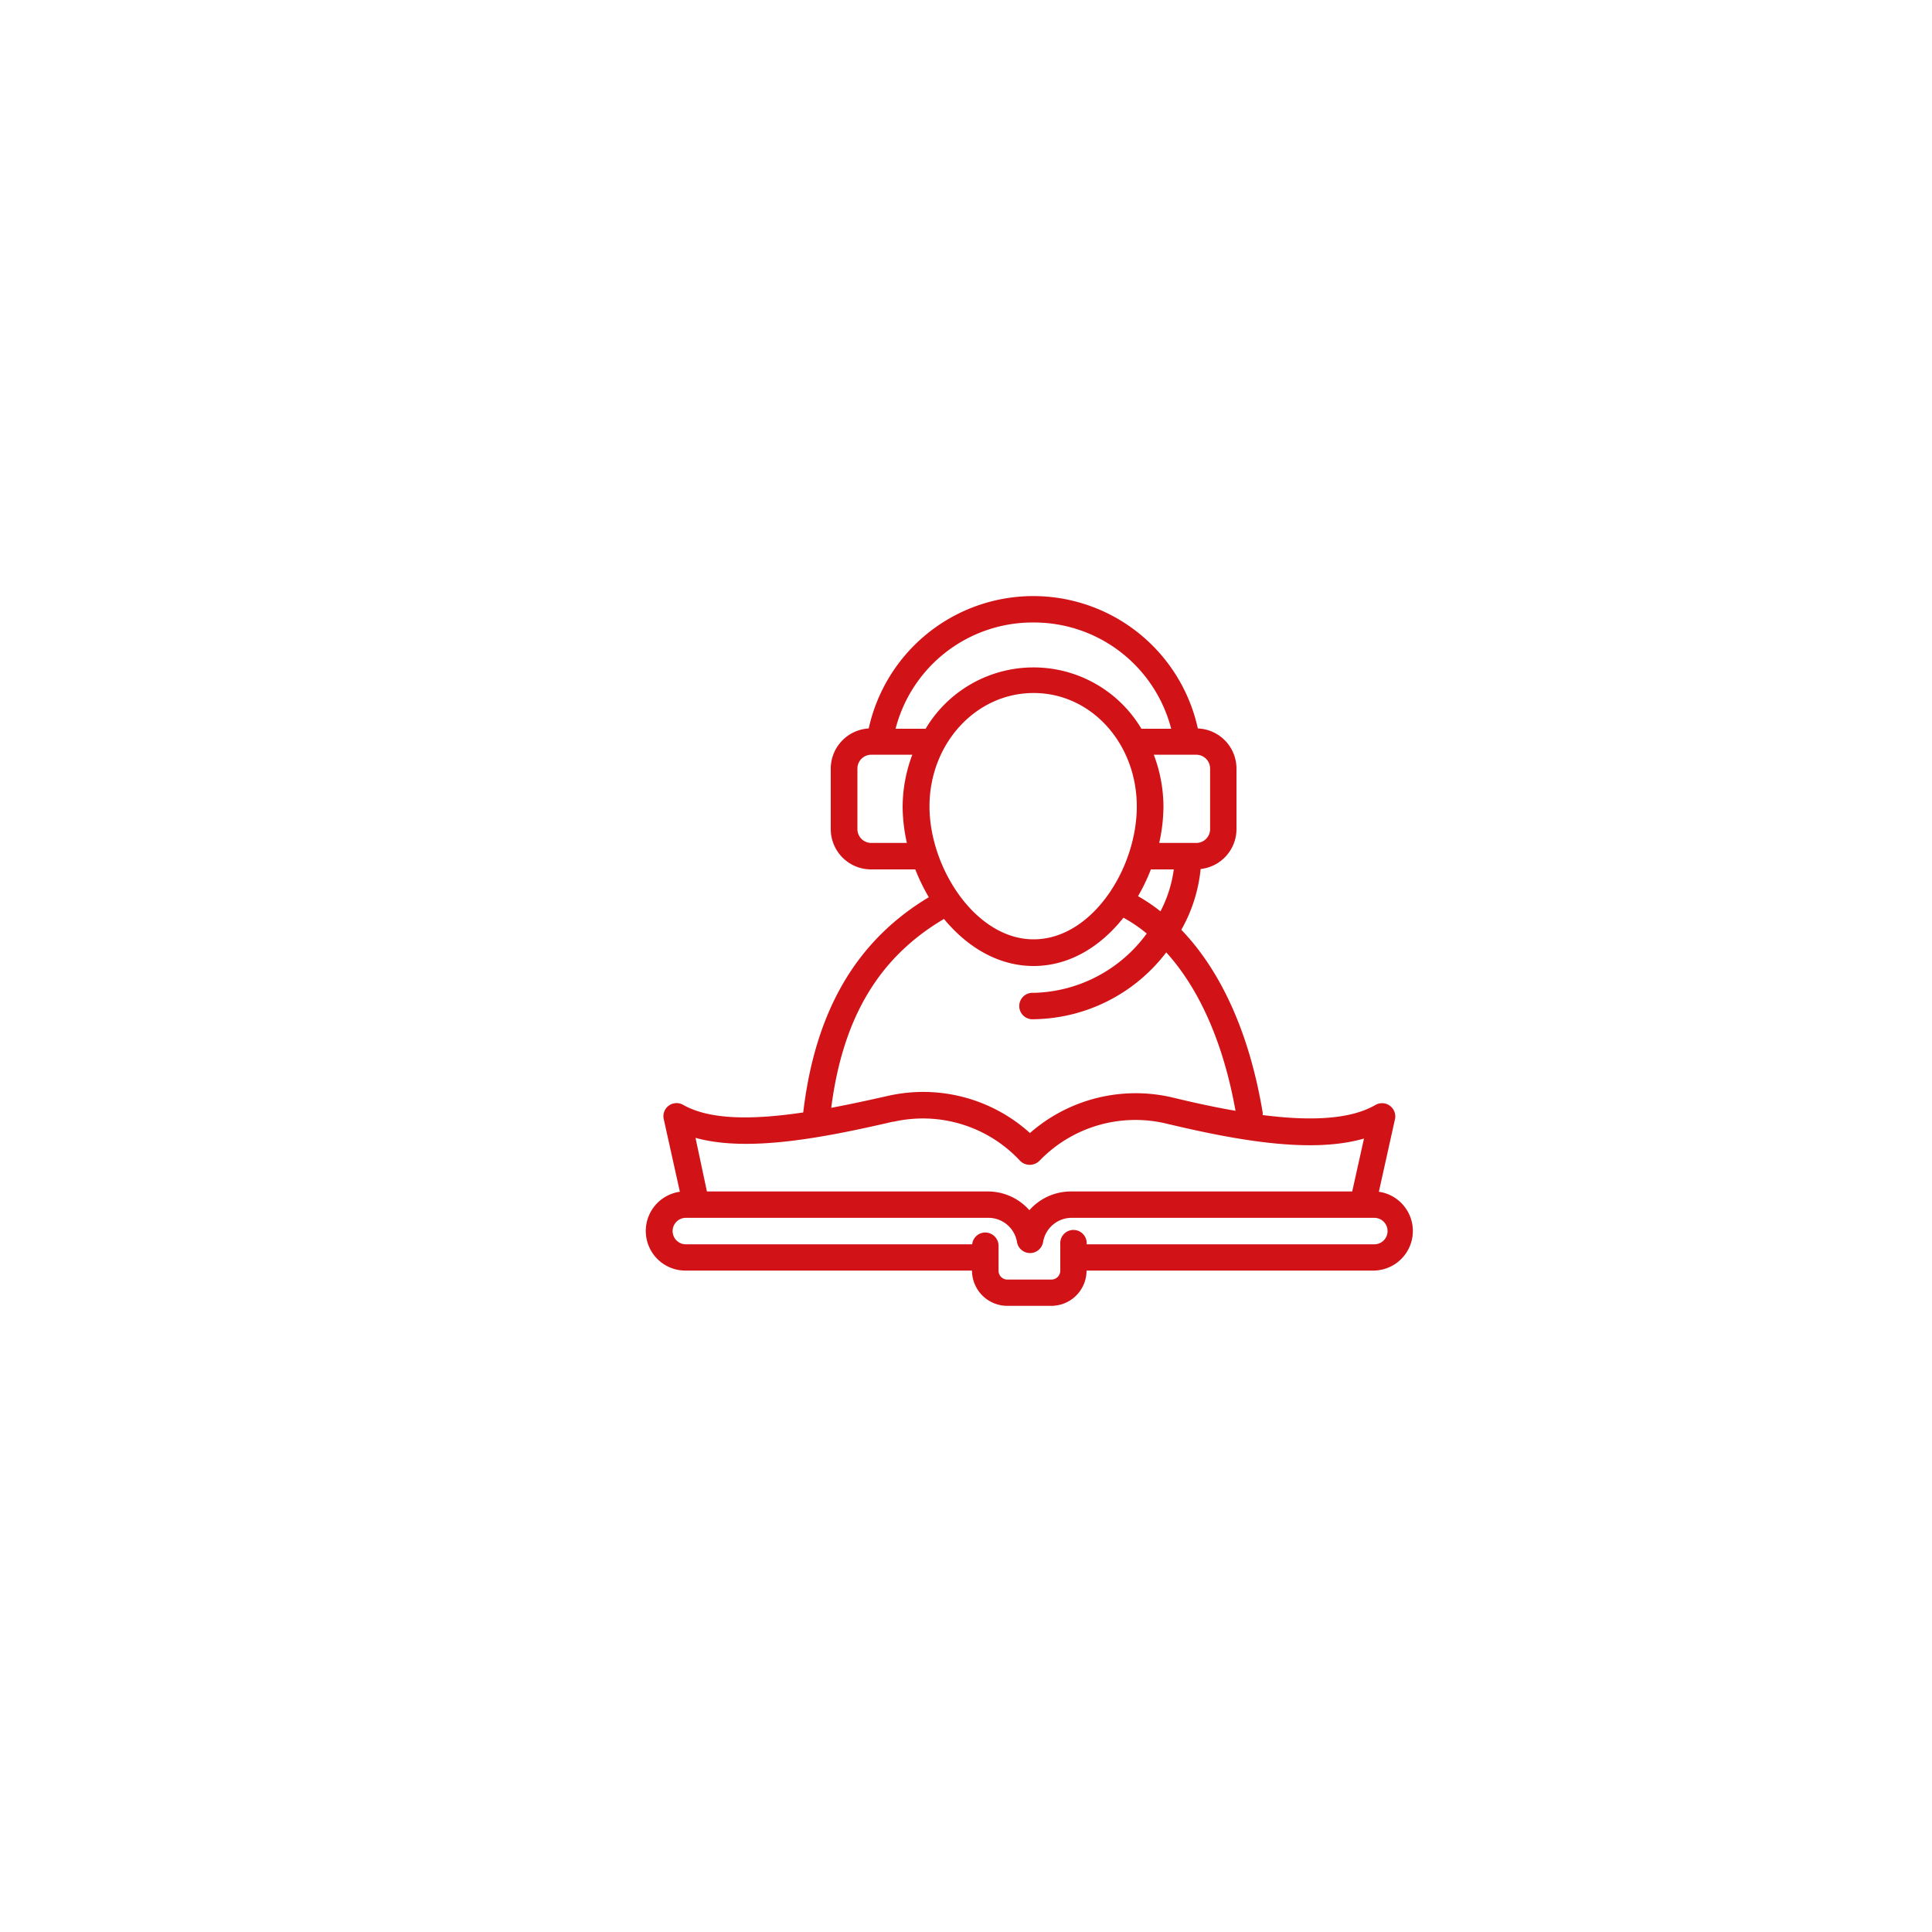 <svg id="Capa_1" data-name="Capa 1" xmlns="http://www.w3.org/2000/svg" viewBox="0 0 200 200"><defs><style>.cls-1{fill:#d11317;}</style></defs><path id="_6" data-name="6" class="cls-1" d="M142.74,123.37l1.67-7.52a1.37,1.37,0,0,0-2-1.48c-2.75,1.61-7.08,1.65-11.7,1.06a1.23,1.23,0,0,0,0-.27c-1.35-8.11-4.27-14.6-8.42-18.91a15.91,15.91,0,0,0,2-6.29A4.16,4.16,0,0,0,128,85.83V79.56a4.16,4.16,0,0,0-4-4.15,17.44,17.44,0,0,0-34.07,0A4.17,4.17,0,0,0,86,79.56v6.27A4.17,4.17,0,0,0,90.19,90h4.56a20.15,20.15,0,0,0,1.4,2.88c-7.51,4.5-11.76,11.78-13,22.28-5.12.76-9.63.81-12.44-.79a1.36,1.36,0,0,0-2,1.48l1.67,7.52a4.1,4.1,0,0,0,.58,8.16h29.66a3.66,3.66,0,0,0,3.65,3.65h4.56a3.65,3.65,0,0,0,3.65-3.65h29.67a4.1,4.1,0,0,0,.58-8.16ZM96.22,83.48C96.22,77,101,71.74,107,71.74S117.68,77,117.68,83.48,113,97.24,107,97.24,96.22,89.84,96.22,83.48ZM119.14,90h2.37a13,13,0,0,1-1.38,4.34,18.54,18.54,0,0,0-2.32-1.57A19.6,19.6,0,0,0,119.14,90Zm6.13-10.44v6.27a1.43,1.43,0,0,1-1.42,1.43H120a17.48,17.48,0,0,0,.44-3.78,15.25,15.25,0,0,0-1-5.35h4.4A1.43,1.43,0,0,1,125.27,79.56ZM107,64.44a14.67,14.67,0,0,1,14.24,11h-3.08a13,13,0,0,0-22.34,0H92.71A14.65,14.65,0,0,1,107,64.44ZM90.19,87.26a1.43,1.43,0,0,1-1.43-1.43V79.56a1.43,1.43,0,0,1,1.43-1.43h4.25a15.48,15.48,0,0,0-1,5.35,17.48,17.48,0,0,0,.44,3.78Zm7.53,7.87C100.09,98,103.3,100,107,100s6.92-2,9.3-5a15.3,15.3,0,0,1,2.41,1.64A14.91,14.91,0,0,1,107,102.78a1.37,1.37,0,1,0,0,2.73,17.53,17.53,0,0,0,13.73-6.92c3.44,3.79,5.92,9.41,7.17,16.4-2.21-.38-4.42-.87-6.49-1.37a16.61,16.61,0,0,0-14.79,3.67,16.48,16.48,0,0,0-14.72-3.84c-2,.45-3.93.87-5.85,1.23C87.25,105.33,91,99.09,97.72,95.13Zm-5.25,21a13.74,13.74,0,0,1,13,3.9l.13.14a1.42,1.42,0,0,0,2,0,13.78,13.78,0,0,1,13.16-3.85c7.14,1.7,14.94,3.14,20.44,1.54l-1.22,5.48H110.87a5.73,5.73,0,0,0-4.31,1.94,5.73,5.73,0,0,0-4.31-1.94H73.18L72,117.79C77.46,119.31,85.34,117.76,92.47,116.11Zm49.69,12.68H112.49a1.37,1.37,0,1,0-2.73,0v2.74a.92.92,0,0,1-.92.91h-4.56a.91.91,0,0,1-.91-.91v-2.59a1.38,1.38,0,0,0-1.37-1.37,1.36,1.36,0,0,0-1.36,1.22H71a1.37,1.37,0,0,1,0-2.74h31.28a3,3,0,0,1,3,2.51,1.37,1.37,0,0,0,2.7,0,3,3,0,0,1,3-2.51h31.29a1.37,1.37,0,0,1,0,2.74Z"/></svg>